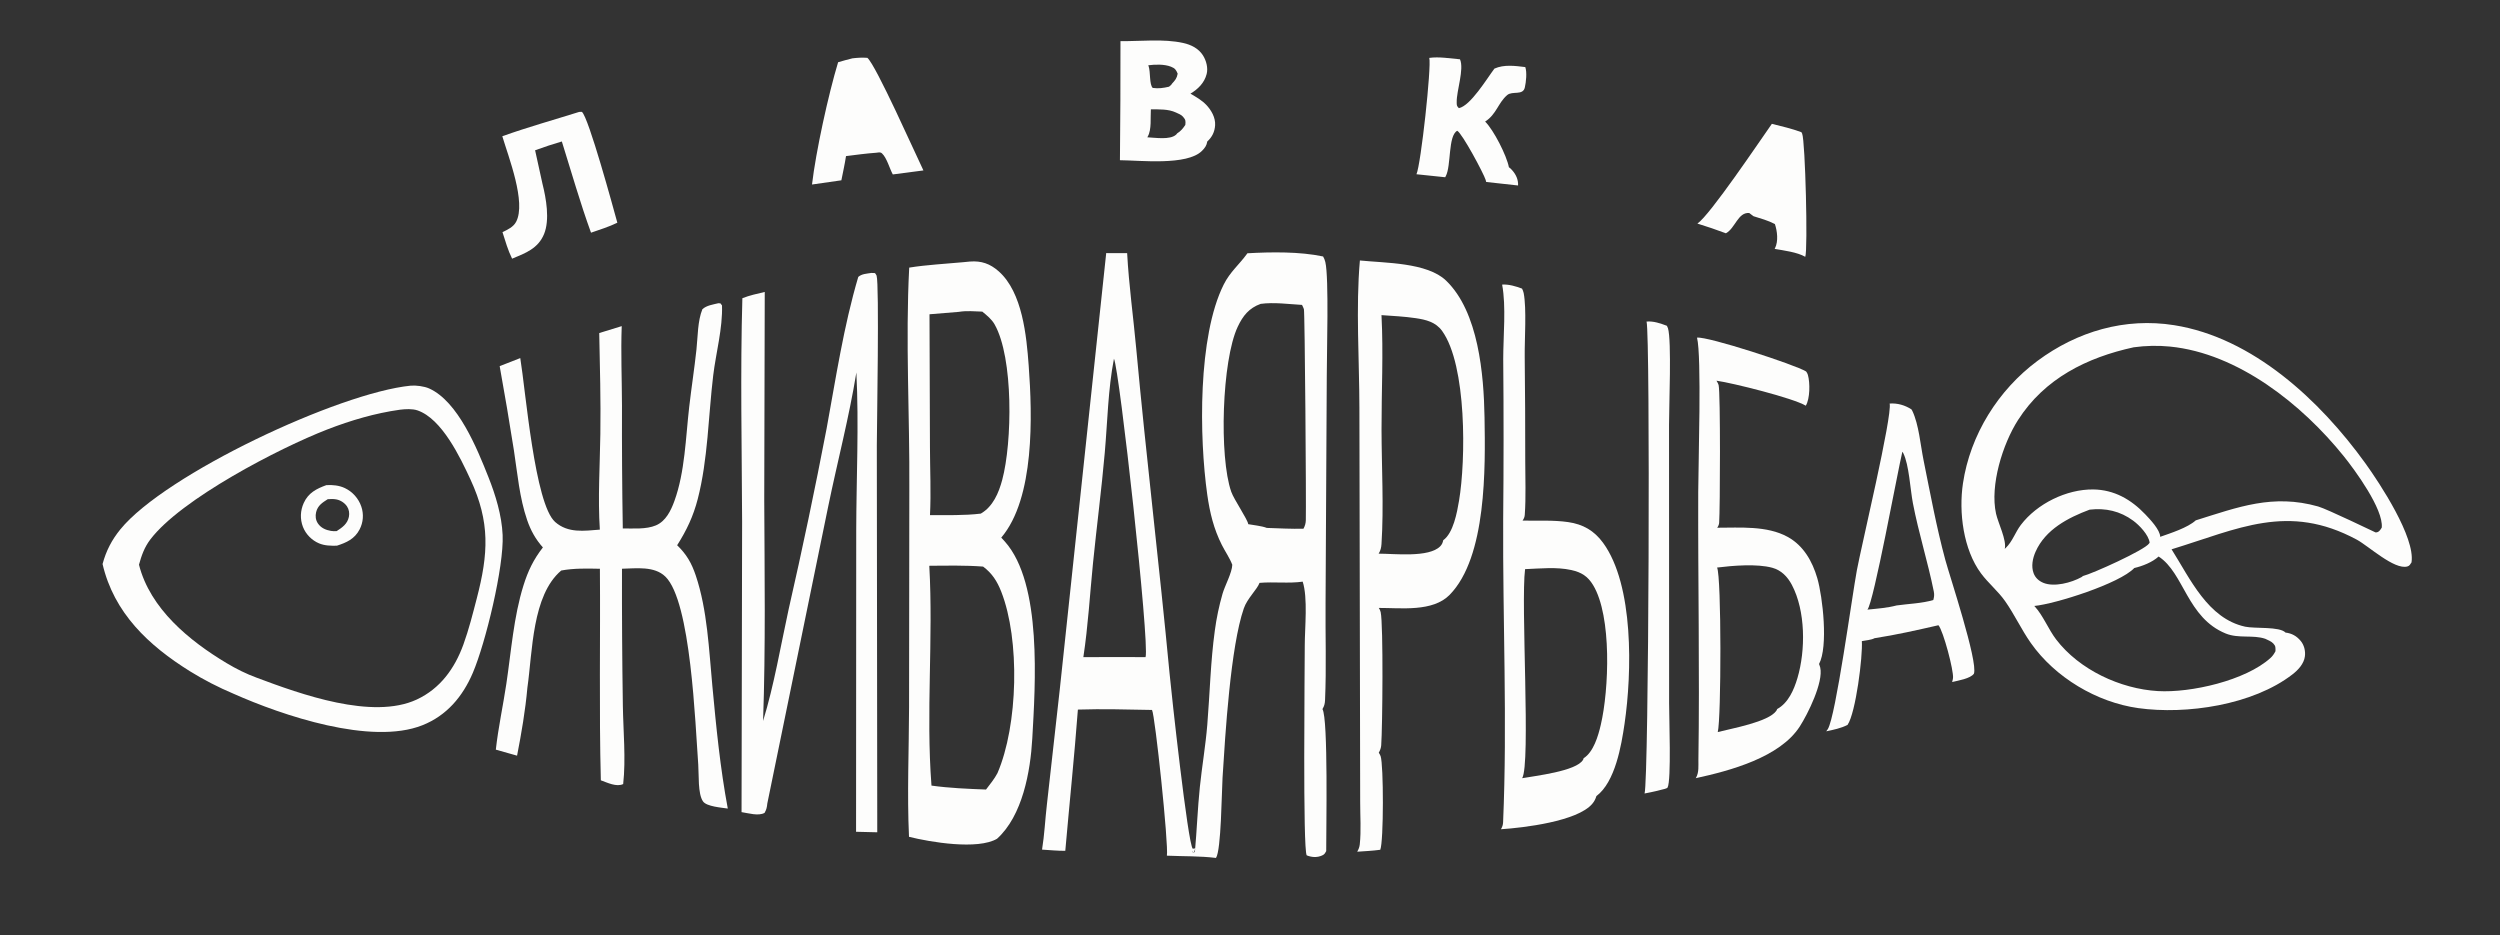 <svg width="155" height="58" viewBox="0 0 155 58" fill="none" xmlns="http://www.w3.org/2000/svg">
<rect x="0" y="0" width="155" height="58" fill="#333333" stroke="none"/>
<g clip-path="url(#clip0_1041_102)">
<path d="M109.856 7.677C110.471 7.833 111.093 7.974 111.689 8.197C111.714 8.242 111.716 8.244 111.734 8.287C111.928 8.751 112.096 15.495 111.926 15.922C111.422 15.632 110.6 15.531 110.026 15.431C110.035 15.414 110.045 15.397 110.054 15.38C110.266 14.954 110.19 14.325 110.044 13.891C109.626 13.671 109.165 13.546 108.717 13.405L108.451 13.206C107.752 13.149 107.584 14.153 107.006 14.464C106.42 14.246 105.835 14.043 105.239 13.861C106.008 13.353 109.093 8.759 109.856 7.677Z" fill="#FDFDFC"/>
<path d="M52.853 3.616C53.168 3.58 53.46 3.561 53.777 3.586C54.312 4.038 56.737 9.508 57.252 10.567L55.354 10.815C55.153 10.446 54.982 9.786 54.686 9.513C54.572 9.408 54.46 9.458 54.314 9.471C53.692 9.515 53.072 9.601 52.453 9.678C52.376 10.179 52.263 10.681 52.165 11.179L50.345 11.44C50.58 9.406 51.365 5.832 51.963 3.858C52.254 3.765 52.557 3.696 52.853 3.616Z" fill="#FDFDFC"/>
<path d="M88.615 3.59C89.215 3.503 89.912 3.625 90.519 3.676C90.791 4.289 90.302 5.624 90.315 6.336C90.318 6.528 90.312 6.57 90.451 6.706C91.178 6.553 92.183 4.878 92.655 4.253C93.253 3.987 93.939 4.083 94.569 4.159C94.68 4.495 94.617 5.079 94.54 5.42C94.424 5.944 93.767 5.618 93.444 5.896C92.879 6.381 92.781 7.088 92.078 7.538C92.604 8.054 93.414 9.644 93.551 10.367C93.634 10.422 93.696 10.488 93.761 10.562C93.994 10.825 94.139 11.145 94.12 11.5L92.144 11.282C92.13 11.217 92.135 11.234 92.111 11.156C91.987 10.754 90.662 8.277 90.348 8.107C89.771 8.414 89.981 10.281 89.638 10.922C89.626 10.944 89.613 10.967 89.601 10.989L87.82 10.803C88.093 10.229 88.761 4.096 88.615 3.59Z" fill="#FDFDFC"/>
<path d="M35.909 6.939L36.076 6.934C36.493 7.265 38.025 12.902 38.275 13.808C37.753 14.064 37.19 14.236 36.643 14.427C35.966 12.566 35.427 10.66 34.834 8.771C34.273 8.933 33.725 9.119 33.176 9.317L33.633 11.395C33.862 12.303 34.095 13.621 33.733 14.508C33.364 15.411 32.575 15.696 31.75 16.038C31.491 15.515 31.331 14.949 31.154 14.394C31.472 14.237 31.826 14.081 32 13.751C32.634 12.548 31.526 9.731 31.143 8.447C32.705 7.887 34.325 7.437 35.909 6.939Z" fill="#FDFDFC"/>
<path d="M69.469 2.551C70.717 2.564 72.138 2.394 73.357 2.664C73.846 2.772 74.314 3.003 74.589 3.442C74.79 3.764 74.909 4.211 74.813 4.588C74.672 5.141 74.278 5.523 73.808 5.807C74.15 6.007 74.519 6.216 74.793 6.508C75.108 6.842 75.365 7.291 75.337 7.765C75.312 8.172 75.149 8.504 74.851 8.772C74.812 9.024 74.703 9.173 74.522 9.354C73.594 10.281 70.68 9.942 69.436 9.933C69.462 7.472 69.473 5.011 69.469 2.551ZM71.354 6.778C71.319 7.281 71.41 8.029 71.161 8.464C71.151 8.48 71.143 8.497 71.134 8.513C71.61 8.533 72.545 8.691 72.92 8.346C72.957 8.312 72.951 8.315 72.977 8.275C73.215 8.125 73.334 7.975 73.49 7.746C73.513 7.503 73.516 7.432 73.35 7.241C73.237 7.109 73.062 7.047 72.909 6.976C72.428 6.752 71.873 6.785 71.354 6.778ZM71.193 4.047C71.201 4.068 71.209 4.09 71.216 4.112C71.337 4.46 71.251 5.247 71.47 5.452C71.835 5.501 72.122 5.458 72.479 5.376C72.542 5.321 72.63 5.264 72.664 5.187C72.856 4.98 72.965 4.856 73.016 4.569C72.914 4.324 72.852 4.235 72.6 4.135C72.193 3.974 71.621 3.991 71.193 4.047Z" fill="#FDFDFC"/>
<path d="M102.087 19.937C102.513 19.896 102.953 20.051 103.346 20.198C103.372 20.246 103.397 20.297 103.414 20.35C103.647 21.111 103.479 25.179 103.48 26.331L103.485 43.616C103.482 44.437 103.63 48.39 103.389 48.827C103.353 48.894 103.084 48.942 103 48.965C102.66 49.062 102.308 49.124 101.963 49.197C102.228 48.343 102.321 20.794 102.087 19.937Z" fill="#FDFDFC"/>
<path d="M117.158 25.02C117.638 24.985 118.106 25.119 118.512 25.383C118.536 25.423 118.545 25.435 118.564 25.474C118.969 26.322 119.07 27.595 119.26 28.531C119.678 30.597 120.059 32.676 120.609 34.711C120.882 35.722 122.642 41.013 122.384 41.767C122.171 42.074 121.389 42.199 121.031 42.286L121.044 42.24C121.063 42.172 121.079 42.105 121.087 42.033C121.137 41.587 120.486 39.116 120.184 38.764C118.875 39.064 117.547 39.365 116.22 39.569C116.026 39.678 115.66 39.705 115.434 39.749C115.498 40.677 115.059 44.198 114.548 44.944C114.126 45.158 113.685 45.243 113.227 45.342C113.262 45.297 113.295 45.253 113.325 45.204C113.819 44.407 114.823 36.987 115.126 35.354C115.399 33.879 117.336 25.766 117.158 25.02ZM117.945 28.01C117.655 29.22 116.164 37.383 115.78 37.796C116.387 37.736 116.996 37.694 117.588 37.538C118.306 37.436 119.18 37.411 119.865 37.2C119.917 37.02 119.934 36.866 119.897 36.679C119.527 34.839 118.953 33.043 118.599 31.193C118.437 30.347 118.362 28.821 118.006 28.102C117.98 28.049 117.982 28.057 117.945 28.01Z" fill="#FDFDFC"/>
<path d="M54.024 16.922L54.249 16.931C54.282 16.983 54.327 17.029 54.348 17.087C54.524 17.583 54.367 26.396 54.363 27.601L54.39 51.602L53.076 51.57L53.086 32.898C53.093 29.641 53.259 26.344 53.095 23.093C52.642 25.891 51.913 28.652 51.343 31.427L47.573 49.818C47.552 50.047 47.519 50.199 47.403 50.398C47.025 50.611 46.396 50.415 45.976 50.352L46.011 32.357C45.994 27.745 45.895 23.1 46.027 18.489C46.475 18.311 46.946 18.212 47.414 18.101L47.383 30.978C47.403 35.546 47.471 40.134 47.311 44.7C47.999 42.458 48.394 40.078 48.894 37.785C49.745 34.06 50.53 30.322 51.25 26.57C51.825 23.438 52.308 20.223 53.213 17.167C53.447 16.971 53.728 16.973 54.024 16.922Z" fill="#FDFDFC"/>
<path d="M44.543 18.799L44.669 18.81L44.764 18.936C44.813 20.342 44.389 21.872 44.219 23.275C43.915 25.801 43.896 28.478 43.259 30.943C42.982 32.013 42.572 32.876 41.983 33.805C42.568 34.369 42.879 34.913 43.138 35.682C43.858 37.823 43.955 40.283 44.165 42.516C44.405 45.079 44.65 47.599 45.123 50.131C44.755 50.072 43.82 50.011 43.59 49.691C43.257 49.227 43.337 48.003 43.292 47.413C43.104 44.888 42.841 37.287 41.251 35.748C40.563 35.081 39.444 35.243 38.563 35.261C38.556 38.092 38.574 40.923 38.617 43.754C38.641 45.325 38.81 47.058 38.637 48.612C38.22 48.807 37.664 48.527 37.252 48.379C37.139 44.016 37.229 39.63 37.194 35.263C36.391 35.247 35.59 35.225 34.797 35.372C32.982 36.908 33.02 40.404 32.698 42.638C32.573 44.045 32.329 45.465 32.058 46.851L30.741 46.478C30.893 45.111 31.189 43.76 31.393 42.399C31.693 40.391 31.848 38.238 32.454 36.301C32.738 35.392 33.077 34.691 33.659 33.941C33.204 33.432 32.904 32.887 32.682 32.242C32.208 30.861 32.083 29.364 31.863 27.926C31.589 26.181 31.294 24.44 30.98 22.701L32.257 22.201C32.589 24.21 33.152 31.245 34.419 32.363C35.221 33.07 36.215 32.912 37.19 32.837C37.064 30.872 37.193 28.874 37.222 26.906C37.253 24.821 37.194 22.733 37.153 20.649L38.546 20.22C38.488 21.856 38.557 23.508 38.563 25.146C38.555 27.686 38.571 30.225 38.613 32.764C39.266 32.759 40.057 32.83 40.665 32.574C41.281 32.314 41.597 31.658 41.815 31.057C42.468 29.259 42.512 27.127 42.731 25.228C42.868 24.038 43.053 22.854 43.181 21.662C43.266 20.873 43.249 19.906 43.548 19.172C43.802 18.934 44.213 18.88 44.543 18.799Z" fill="#FDFDFC"/>
<path d="M105.215 20.934C105.874 20.843 111.313 22.616 111.977 23.03C112.029 23.097 112.066 23.161 112.089 23.244C112.228 23.725 112.223 24.725 111.959 25.153C111.19 24.685 107.424 23.743 106.422 23.603C106.43 23.617 106.437 23.631 106.445 23.645C106.486 23.716 106.534 23.79 106.554 23.872C106.674 24.366 106.647 31.562 106.588 32.408C106.58 32.528 106.533 32.621 106.467 32.719C107.885 32.72 109.554 32.581 110.839 33.289C111.815 33.827 112.368 34.801 112.672 35.847C113.011 37.012 113.357 40.096 112.78 41.17C112.785 41.181 112.79 41.192 112.794 41.203C112.801 41.222 112.807 41.241 112.814 41.26C112.833 41.316 112.838 41.32 112.853 41.382C113.067 42.292 112.082 44.271 111.59 45.036C110.354 46.96 107.264 47.785 105.135 48.248C105.145 48.23 105.157 48.213 105.167 48.195C105.341 47.868 105.296 47.477 105.301 47.115C105.384 41.582 105.272 36.046 105.29 30.512C105.295 28.753 105.51 22.09 105.215 20.934ZM106.459 35.188C106.734 35.757 106.719 44.572 106.501 45.388C107.342 45.166 109.665 44.765 110.14 44.058C110.162 44.025 110.169 43.998 110.185 43.96C110.87 43.589 111.226 42.767 111.441 42.042C111.953 40.319 111.95 37.874 111.093 36.258C110.827 35.755 110.438 35.353 109.882 35.201C108.929 34.942 107.444 35.066 106.459 35.188Z" fill="#FDFDFC"/>
<path d="M93.132 17.644C93.538 17.616 93.989 17.75 94.367 17.894C94.408 17.979 94.449 18.075 94.468 18.169C94.656 19.139 94.52 21.045 94.532 22.102C94.556 24.251 94.567 26.4 94.565 28.549C94.565 29.664 94.614 30.811 94.536 31.922C94.526 32.061 94.476 32.164 94.398 32.278C95.321 32.294 96.311 32.238 97.221 32.369C98.144 32.502 98.835 32.895 99.39 33.654C101.307 36.276 101.185 41.705 100.722 44.874C100.525 46.218 100.146 48.479 98.977 49.357C98.951 49.446 98.917 49.531 98.873 49.613C98.83 49.694 98.778 49.77 98.717 49.84C97.795 50.925 94.467 51.321 93.059 51.413C93.142 51.269 93.185 51.147 93.192 50.981C93.46 44.736 93.164 38.459 93.197 32.21C93.229 28.891 93.23 25.572 93.2 22.252C93.2 20.848 93.388 19.002 93.132 17.644ZM94.555 35.287C94.281 37.371 94.913 47.399 94.373 48.249C95.14 48.107 97.746 47.817 98.15 47.106C98.175 47.061 98.173 47.057 98.18 47.014C98.8 46.625 99.088 45.63 99.249 44.939C99.756 42.782 99.944 38.211 98.774 36.279C98.439 35.726 98.046 35.481 97.424 35.343C96.505 35.14 95.49 35.249 94.555 35.287Z" fill="#FDFDFC"/>
<path d="M84.313 16.149C85.861 16.31 88.483 16.265 89.659 17.4C91.675 19.344 91.995 23.236 92.041 25.87C92.094 28.989 92.177 34.531 89.88 36.878C88.827 37.953 86.86 37.688 85.485 37.692C85.54 37.778 85.58 37.853 85.602 37.954C85.773 38.724 85.715 45.145 85.635 46.208C85.621 46.381 85.569 46.518 85.484 46.667C85.528 46.735 85.569 46.804 85.597 46.88C85.786 47.388 85.792 52.178 85.576 52.686C85.103 52.751 84.623 52.773 84.146 52.806C84.23 52.665 84.289 52.519 84.306 52.353C84.397 51.502 84.33 50.575 84.331 49.718L84.321 44.326L84.283 25.291C84.279 22.35 84.056 19.052 84.313 16.149ZM85.652 19.538C85.775 21.881 85.65 24.285 85.655 26.635C85.659 28.973 85.802 31.395 85.653 33.723C85.638 33.951 85.597 34.132 85.475 34.327C86.448 34.325 88.591 34.587 89.292 33.872C89.402 33.76 89.45 33.648 89.48 33.494C90.107 33.047 90.338 31.767 90.46 31.046C90.886 28.524 90.943 22.653 89.414 20.522C89.015 19.965 88.407 19.819 87.766 19.725C87.068 19.623 86.356 19.587 85.652 19.538Z" fill="#FDFDFC"/>
<path d="M59.699 16.258C59.843 16.242 59.989 16.228 60.134 16.216C60.841 16.161 61.384 16.346 61.923 16.825C63.392 18.129 63.644 20.83 63.779 22.67C64.007 25.765 64.159 30.884 62.078 33.332C62.155 33.414 62.231 33.498 62.306 33.582C64.626 36.194 64.186 42.464 64.002 45.785C63.888 47.832 63.395 50.579 61.816 52.003C60.622 52.706 57.685 52.215 56.358 51.882C56.236 49.221 56.354 46.524 56.362 43.859L56.378 30.346C56.409 25.778 56.132 21.149 56.371 16.592C57.461 16.416 58.598 16.363 59.699 16.258ZM57.616 35.078C57.872 39.595 57.402 44.188 57.752 48.707C58.878 48.864 59.999 48.907 61.133 48.952C61.382 48.623 61.651 48.299 61.843 47.933C63.119 44.974 63.25 39.663 62.075 36.678C61.822 36.035 61.508 35.542 60.951 35.128C59.841 35.043 58.727 35.07 57.616 35.078ZM59.45 19.335L57.629 19.485L57.657 27.726C57.661 29.119 57.73 30.549 57.659 31.938C58.705 31.933 59.769 31.969 60.81 31.844C61.563 31.41 61.92 30.565 62.138 29.752C62.761 27.43 62.843 22.19 61.666 20.114C61.48 19.787 61.187 19.555 60.902 19.32C60.424 19.304 59.923 19.255 59.45 19.335Z" fill="#FDFDFC"/>
<path d="M77.338 15.703C78.817 15.62 80.582 15.594 82.032 15.901C82.097 16.011 82.141 16.126 82.171 16.25C82.402 17.224 82.258 21.942 82.26 23.317L82.185 37.312C82.167 39.338 82.241 41.387 82.153 43.41C82.144 43.626 82.104 43.779 81.992 43.963C82.357 44.547 82.219 51.535 82.225 52.769C82.138 52.914 82.127 52.969 81.968 53.04C81.655 53.18 81.328 53.157 81.016 53.031C80.77 52.679 80.895 41.469 80.895 40.045C80.895 38.928 81.094 37.07 80.767 36.062C79.921 36.186 78.962 36.061 78.091 36.138C77.94 36.55 77.331 37.1 77.118 37.716C76.294 40.096 75.966 45.518 75.798 48.214C75.745 49.066 75.716 52.726 75.391 53.192C74.383 53.067 73.36 53.097 72.347 53.052C72.463 52.388 71.613 44.327 71.425 44.017C69.895 43.991 68.36 43.942 66.829 43.994C66.609 46.913 66.304 49.835 66.048 52.751C65.57 52.754 65.084 52.705 64.607 52.676C64.757 51.755 64.799 50.806 64.908 49.878L65.707 42.738L68.585 15.692L69.883 15.695C69.991 17.69 70.266 19.646 70.448 21.633C71.065 28.348 71.88 35.039 72.513 41.755C72.621 42.894 73.652 52.37 73.953 52.622L74.105 52.597L74.021 52.892L73.909 52.745L73.974 52.882L74.084 52.821C74.205 51.481 74.252 50.133 74.391 48.795C74.525 47.503 74.747 46.225 74.853 44.928C75.012 42.985 75.052 41.039 75.318 39.104C75.421 38.329 75.581 37.565 75.797 36.814C75.944 36.306 76.387 35.51 76.402 35.016C76.242 34.594 75.96 34.195 75.756 33.79C75.25 32.788 75.008 31.783 74.851 30.674C74.347 27.1 74.263 20.848 75.87 17.642C76.27 16.845 76.826 16.413 77.314 15.738C77.322 15.726 77.331 15.715 77.338 15.703ZM78.161 18.84C77.442 19.099 77.061 19.574 76.737 20.263C75.756 22.351 75.577 28.321 76.338 30.492C76.507 30.974 77.358 32.209 77.391 32.499C77.753 32.568 78.204 32.601 78.543 32.731C79.299 32.757 80.058 32.797 80.814 32.782C80.907 32.611 80.955 32.453 80.961 32.256C80.989 31.22 80.901 19.344 80.842 19.168C80.816 19.092 80.785 19.023 80.749 18.952C80.741 18.936 80.733 18.92 80.725 18.904C79.9 18.857 78.981 18.728 78.161 18.84ZM69.065 22.24C68.695 24.145 68.667 26.133 68.496 28.064C68.295 30.353 67.996 32.631 67.766 34.917C67.572 36.852 67.462 38.818 67.168 40.741L69.471 40.739L71.025 40.741C71.281 39.86 69.408 22.932 69.065 22.24Z" fill="#FDFDFC"/>
<path d="M25.465 23.911C25.8 23.884 26.301 23.947 26.608 24.085C28.402 24.892 29.578 27.808 30.279 29.572C30.725 30.693 31.109 31.952 31.163 33.167C31.251 35.139 30.105 39.865 29.316 41.714C28.686 43.191 27.693 44.37 26.187 44.966C23.015 46.224 17.516 44.364 14.475 43.01C13.554 42.621 12.627 42.147 11.778 41.619C9.206 40.016 7.066 38.005 6.359 34.97C6.582 34.142 6.93 33.475 7.465 32.817C10.242 29.406 21.014 24.35 25.465 23.911ZM24.804 25.401C23.253 25.618 21.762 26.059 20.301 26.623C17.33 27.771 11.198 30.954 9.314 33.455C8.954 33.933 8.773 34.44 8.617 35.012C9.309 37.741 11.736 39.73 14.054 41.116C14.644 41.469 15.275 41.785 15.921 42.02C18.635 43.039 23.089 44.649 25.838 43.371C27.287 42.697 28.188 41.452 28.728 39.968C29.066 39.038 29.311 38.059 29.56 37.102C30.282 34.325 30.396 32.38 29.172 29.735C28.54 28.369 27.401 25.965 25.886 25.445C25.568 25.335 25.136 25.361 24.804 25.401Z" fill="#FDFDFC"/>
<path d="M20.235 30.078C20.624 30.056 21.024 30.093 21.381 30.261C21.44 30.289 21.497 30.32 21.553 30.354C21.609 30.387 21.663 30.424 21.716 30.463C21.768 30.503 21.819 30.544 21.867 30.589C21.915 30.633 21.961 30.68 22.005 30.729C22.048 30.778 22.089 30.829 22.128 30.882C22.167 30.935 22.203 30.99 22.236 31.047C22.269 31.103 22.299 31.162 22.327 31.221C22.354 31.281 22.379 31.342 22.4 31.404C22.42 31.462 22.437 31.521 22.451 31.58C22.465 31.64 22.476 31.7 22.483 31.76C22.491 31.821 22.496 31.882 22.498 31.943C22.5 32.004 22.498 32.065 22.494 32.126C22.489 32.187 22.482 32.247 22.471 32.308C22.46 32.368 22.447 32.427 22.43 32.486C22.413 32.545 22.394 32.602 22.371 32.659C22.349 32.716 22.324 32.771 22.295 32.825C21.987 33.417 21.488 33.639 20.887 33.833C20.508 33.839 20.137 33.838 19.782 33.689C19.334 33.501 18.959 33.123 18.782 32.666C18.596 32.183 18.618 31.659 18.83 31.189C19.115 30.557 19.619 30.302 20.235 30.078ZM20.32 30.95C19.985 31.164 19.699 31.341 19.599 31.756C19.541 31.997 19.569 32.238 19.707 32.448C19.891 32.729 20.201 32.864 20.518 32.916C20.637 32.935 20.754 32.939 20.874 32.928C21.224 32.703 21.545 32.476 21.632 32.039C21.675 31.818 21.64 31.585 21.515 31.397C21.37 31.179 21.111 31.012 20.856 30.964C20.679 30.931 20.499 30.935 20.32 30.95Z" fill="#FDFDFC"/>
<path d="M141.702 39.219C142.093 39.268 142.388 39.43 142.644 39.738C142.859 39.996 142.946 40.359 142.904 40.691C142.846 41.155 142.484 41.54 142.134 41.811C139.687 43.708 135.56 44.32 132.572 43.903C129.998 43.543 127.416 42.003 125.912 39.867C125.326 39.035 124.897 38.095 124.312 37.265C123.877 36.647 123.277 36.16 122.824 35.551C121.723 34.067 121.436 31.762 121.703 29.971C122.153 26.949 123.898 24.175 126.326 22.373C128.794 20.543 131.75 19.679 134.795 20.161C139.674 20.935 143.843 24.825 146.652 28.723C147.563 29.988 149.753 33.319 149.514 34.868C149.43 34.988 149.4 35.081 149.255 35.121C148.447 35.344 146.854 33.854 146.118 33.457C141.852 31.161 138.757 32.798 134.637 34.057C135.798 35.895 136.887 38.348 139.198 38.854C139.8 38.986 141.329 38.83 141.702 39.219ZM132.29 21.532C129.397 22.164 126.766 23.458 125.113 26.049C124.164 27.537 123.367 30.094 123.754 31.846C123.878 32.413 124.429 33.504 124.294 34.03C124.314 34.012 124.334 33.994 124.353 33.975C124.777 33.572 124.943 33.005 125.291 32.547C126.295 31.224 128.132 30.327 129.778 30.346C131.076 30.361 132.127 30.965 133.007 31.888C133.297 32.192 133.927 32.851 133.933 33.283C134.581 33.055 135.64 32.718 136.137 32.262C138.769 31.44 140.916 30.608 143.727 31.402C144.274 31.557 147.274 33.011 147.287 33.011C147.487 33.014 147.582 32.856 147.669 32.711C147.785 31.576 146.01 29.15 145.313 28.285C142.721 25.064 138.756 21.906 134.539 21.487C133.804 21.413 133.022 21.431 132.29 21.532ZM132.326 35.217C131.425 36.175 127.453 37.441 126.125 37.57C126.139 37.586 126.153 37.601 126.168 37.616C126.67 38.164 127.007 39.024 127.476 39.64C128.914 41.527 131.464 42.711 133.786 42.847C135.83 42.967 139.223 42.194 140.772 40.793C140.905 40.673 140.998 40.531 141.08 40.374C141.081 40.155 141.101 40.058 140.938 39.889C140.818 39.763 140.6 39.678 140.444 39.604C139.675 39.346 138.795 39.602 137.998 39.279C135.596 38.302 135.412 35.524 133.835 34.504C133.447 34.858 132.829 35.101 132.326 35.217ZM129.556 31.599C128.227 32.096 126.815 32.826 126.204 34.209C126.024 34.617 125.924 35.11 126.084 35.541C126.191 35.826 126.409 36.02 126.685 36.135C127.358 36.414 128.428 36.128 129.052 35.782C129.096 35.758 129.104 35.746 129.136 35.715C129.709 35.579 132.977 34.104 133.247 33.693C133.257 33.676 133.268 33.657 133.278 33.64C133.21 33.152 132.636 32.561 132.258 32.282C131.45 31.685 130.542 31.484 129.556 31.599Z" fill="#FDFDFC"/>
</g>
<defs>
<clipPath id="clip0_1041_102">
<rect width="155" height="58" fill="white"/>
</clipPath>
</defs>
</svg>

